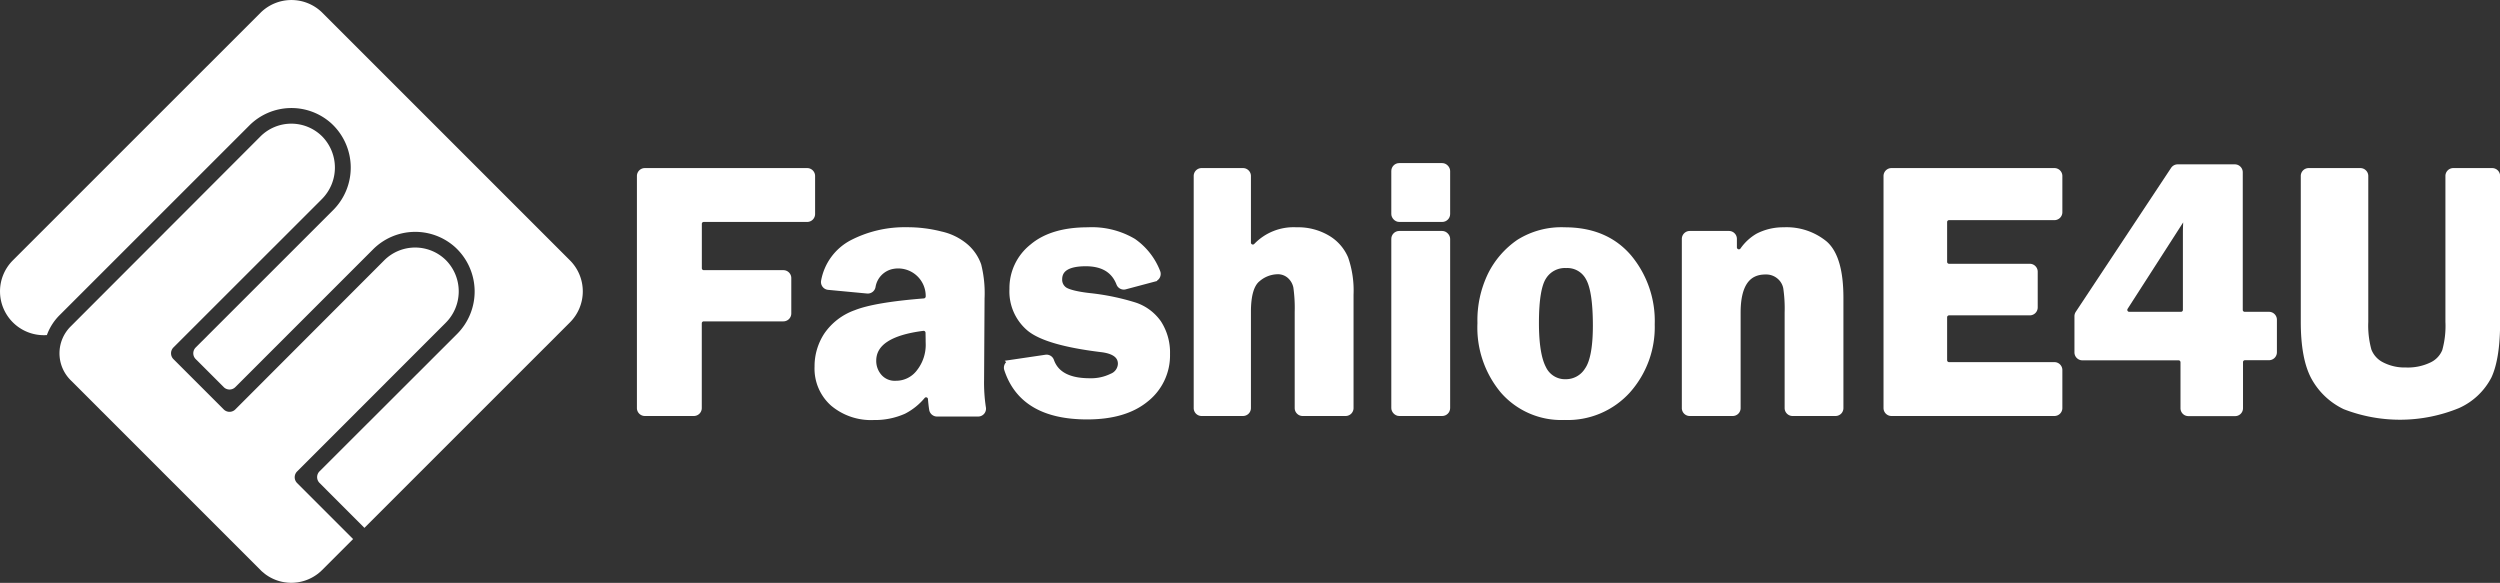 <svg xmlns="http://www.w3.org/2000/svg" viewBox="0 0 415.87 96.96"><rect x="0" y="0" width="415.87" height="96.96" fill="#333333" stroke="none"/><defs><style>.cls-1,.cls-2{fill:#fff;}.cls-2{stroke:#fff;stroke-miterlimit:10;}</style></defs><title>White Logo_FE</title><g id="Layer_2" data-name="Layer 2"><g id="Layer_1-2" data-name="Layer 1"><path class="cls-1" d="M53.64,2.14a7.3,7.3,0,0,0-10.32,0L2.13,43.32A7.29,7.29,0,0,0,7.8,55.74a0,0,0,0,0,0,0,9,9,0,0,1,2.08-3.28L41.48,20.87a9.9,9.9,0,0,1,13.62-.36A10,10,0,0,1,55.37,35L32.56,57.8a1.36,1.36,0,0,0,0,1.94l4.65,4.65a1.36,1.36,0,0,0,1.94,0L62.07,41.47a9.91,9.91,0,0,1,13.62-.37A10,10,0,0,1,76,55.59L53.16,78.4a1.36,1.36,0,0,0,0,1.94l7.46,7.47h0L94.81,53.63a7.3,7.3,0,0,0,0-10.32Z"></path><path class="cls-1" d="M49.45,78.4,74.13,53.71a7.39,7.39,0,0,0,.06-10.42,7.28,7.28,0,0,0-10.26,0L39.15,68.1a1.36,1.36,0,0,1-1.94,0l-8.36-8.36a1.38,1.38,0,0,1,0-1.94L53.54,33.12a7.41,7.41,0,0,0,.05-10.43,7.27,7.27,0,0,0-10.26,0L11.75,54.31a6.3,6.3,0,0,0,0,8.93L43.34,94.83l.12.12.14.13.17.14.25.21h0l.13.1a7.25,7.25,0,0,0,8.61,0l.14-.1h0l.25-.21.17-.14a1.59,1.59,0,0,1,.13-.13l.13-.12,5.16-5.16-9.33-9.33A1.36,1.36,0,0,1,49.45,78.4Z"></path><path class="cls-2" d="M134.27,28.46h-27a.82.82,0,0,0-.82.82v38.6a.82.82,0,0,0,.82.82h8.15a.82.82,0,0,0,.82-.82V53.78a.82.82,0,0,1,.82-.82h13.25a.82.82,0,0,0,.82-.82V46.26a.82.82,0,0,0-.82-.82H117.07a.82.82,0,0,1-.82-.82V37.24a.81.81,0,0,1,.82-.82h17.2a.82.82,0,0,0,.82-.82V29.28A.82.82,0,0,0,134.27,28.46Z"></path><path class="cls-2" d="M163.28,49.63a19.15,19.15,0,0,0-.54-5.5,7.35,7.35,0,0,0-2-3A9.46,9.46,0,0,0,156.52,39a22.41,22.41,0,0,0-5.72-.7,19,19,0,0,0-9.08,2.12,9,9,0,0,0-4.63,6.3.81.81,0,0,0,.73,1l6.47.61a.81.81,0,0,0,.86-.66,4.16,4.16,0,0,1,3.24-3.41,5.08,5.08,0,0,1,6.1,5.06v0a.84.84,0,0,1-.77.82q-8.17.65-11.36,1.93a9.82,9.82,0,0,0-4.83,3.7A9.42,9.42,0,0,0,136,61a7.72,7.72,0,0,0,2.58,6.1,9.79,9.79,0,0,0,6.75,2.27,11.81,11.81,0,0,0,5-1,10,10,0,0,0,3.12-2.51.81.81,0,0,1,1.41.48q.08,1,.21,1.8a.82.82,0,0,0,.81.65h6.81a.81.81,0,0,0,.81-1,27.62,27.62,0,0,1-.3-4.61Zm-8.79,7.52a7.35,7.35,0,0,1-1.57,4.76,4.84,4.84,0,0,1-3.9,1.93,3.43,3.43,0,0,1-2.76-1.14,4,4,0,0,1-1-2.69q0-4.42,8.28-5.47a.82.82,0,0,1,.92.81Z"></path><path class="cls-2" d="M188.78,50.81a39,39,0,0,0-7.55-1.56C179,49,177.54,48.6,177,48.18a2.06,2.06,0,0,1-.81-1.7q0-2.68,4.42-2.69c2.86,0,4.73,1.13,5.59,3.38a.8.8,0,0,0,1,.46l4.77-1.27a.82.82,0,0,0,.55-1.1,11.09,11.09,0,0,0-4-5.1,13.53,13.53,0,0,0-7.54-1.85q-6,0-9.26,2.77a8.75,8.75,0,0,0-3.3,7,8,8,0,0,0,2.84,6.54q2.85,2.34,11.87,3.45c2.22.25,3.33,1.07,3.33,2.45a2.35,2.35,0,0,1-1.5,2.11,7.83,7.83,0,0,1-3.69.79c-3.48,0-5.62-1.13-6.42-3.37a.8.8,0,0,0-.84-.55l-5.82.86a.82.82,0,0,0-.67,1q2.55,7.92,13.34,7.91,6.27,0,9.77-2.89a9.26,9.26,0,0,0,3.5-7.49,9,9,0,0,0-1.43-5.16A7.83,7.83,0,0,0,188.78,50.81Z"></path><path class="cls-2" d="M220.81,39.62a9.58,9.58,0,0,0-5.14-1.31A8.57,8.57,0,0,0,209,40.93a.82.82,0,0,1-1.41-.59V29.28a.82.82,0,0,0-.82-.82h-6.88a.81.81,0,0,0-.82.82v38.6a.81.81,0,0,0,.82.82h6.88a.82.82,0,0,0,.82-.82v-16c0-2.8.54-4.62,1.61-5.48a5.22,5.22,0,0,1,3.27-1.28,3,3,0,0,1,2.1.75,3.41,3.41,0,0,1,1.07,1.87,24.8,24.8,0,0,1,.23,4.14v16a.82.82,0,0,0,.82.82h7.15a.82.82,0,0,0,.82-.82V49a16.27,16.27,0,0,0-.87-6A7.21,7.21,0,0,0,220.81,39.62Z"></path><rect class="cls-2" x="231.94" y="38.92" width="8.79" height="29.78" rx="0.82"></rect><rect class="cls-2" x="231.94" y="27.63" width="8.79" height="8.79" rx="0.82"></rect><path class="cls-2" d="M260.29,38.31a13.26,13.26,0,0,0-7.6,2A14.28,14.28,0,0,0,248,45.69a17.31,17.31,0,0,0-1.73,8.07A16.36,16.36,0,0,0,250.06,65a12.82,12.82,0,0,0,10.17,4.36,13.46,13.46,0,0,0,10.53-4.41,15.83,15.83,0,0,0,4-11,16.53,16.53,0,0,0-3.81-11.14Q267.1,38.31,260.29,38.31Zm3.79,23.27a4.22,4.22,0,0,1-3.61,2,4,4,0,0,1-3.76-2.3q-1.21-2.3-1.21-7.57,0-5.76,1.27-7.68a4.19,4.19,0,0,1,3.76-1.94,4,4,0,0,1,3.72,2.1c.81,1.39,1.22,4.05,1.22,8C265.47,57.78,265,60.28,264.08,61.58Z"></path><path class="cls-2" d="M296.72,38.31a9.11,9.11,0,0,0-4.28,1,7.9,7.9,0,0,0-2.52,2.34.83.83,0,0,1-1.49-.48V39.74a.82.82,0,0,0-.81-.82h-6.53a.82.82,0,0,0-.82.82V67.88a.81.81,0,0,0,.82.82h7.15a.81.81,0,0,0,.81-.82V52c0-4.56,1.55-6.84,4.63-6.84a3.41,3.41,0,0,1,2.3.78,3.3,3.3,0,0,1,1.15,1.9,23.55,23.55,0,0,1,.24,4.16V67.88a.82.82,0,0,0,.82.82h7.15a.81.81,0,0,0,.81-.82V49.57c0-4.46-.86-7.46-2.59-9A10,10,0,0,0,296.72,38.31Z"></path><path class="cls-2" d="M341.75,28.46H314.64a.82.82,0,0,0-.82.82v38.6a.82.82,0,0,0,.82.82h27.11a.82.82,0,0,0,.82-.82V61.56a.82.82,0,0,0-.82-.82H324.22a.82.82,0,0,1-.82-.82V52.78a.82.82,0,0,1,.82-.82h13.43a.82.82,0,0,0,.82-.82V45.2a.82.82,0,0,0-.82-.82H324.22a.82.82,0,0,1-.82-.82V36.94a.82.82,0,0,1,.82-.82h17.53a.82.82,0,0,0,.82-.82v-6A.82.82,0,0,0,341.75,28.46Z"></path><path class="cls-2" d="M377.4,52.37h-4a.82.82,0,0,1-.82-.82V28.66a.82.82,0,0,0-.81-.82h-9.52a.81.81,0,0,0-.68.37L345.71,52.16a.82.82,0,0,0-.13.46v6a.82.82,0,0,0,.82.82h16a.82.82,0,0,1,.82.81v7.65a.81.81,0,0,0,.82.82h7.77a.81.81,0,0,0,.81-.82V60.23a.82.82,0,0,1,.82-.81h4a.82.82,0,0,0,.82-.82V53.19A.82.82,0,0,0,377.4,52.37ZM363.68,36.83q-.06,1.13-.06,1.92v12.8a.82.82,0,0,1-.82.82h-8.62a.82.82,0,0,1-.68-1.26l10.24-15.93Z"></path><path class="cls-2" d="M414.55,28.46h-6.44a.81.81,0,0,0-.82.82V53.52a15.45,15.45,0,0,1-.55,4.88,4.42,4.42,0,0,1-2.21,2.34,9.18,9.18,0,0,1-4.32.89,8.31,8.31,0,0,1-4-.9A4.5,4.5,0,0,1,394,58.3a15.56,15.56,0,0,1-.54-4.78V29.28a.82.82,0,0,0-.82-.82h-8.59a.81.81,0,0,0-.82.82V53.52q0,6.07,1.71,9.23a11.49,11.49,0,0,0,5.14,4.86,25.34,25.34,0,0,0,18.78-.19A10.71,10.71,0,0,0,414,62.56c.92-2,1.39-5,1.39-9V29.28A.82.82,0,0,0,414.55,28.46Z"></path></g></g></svg>
